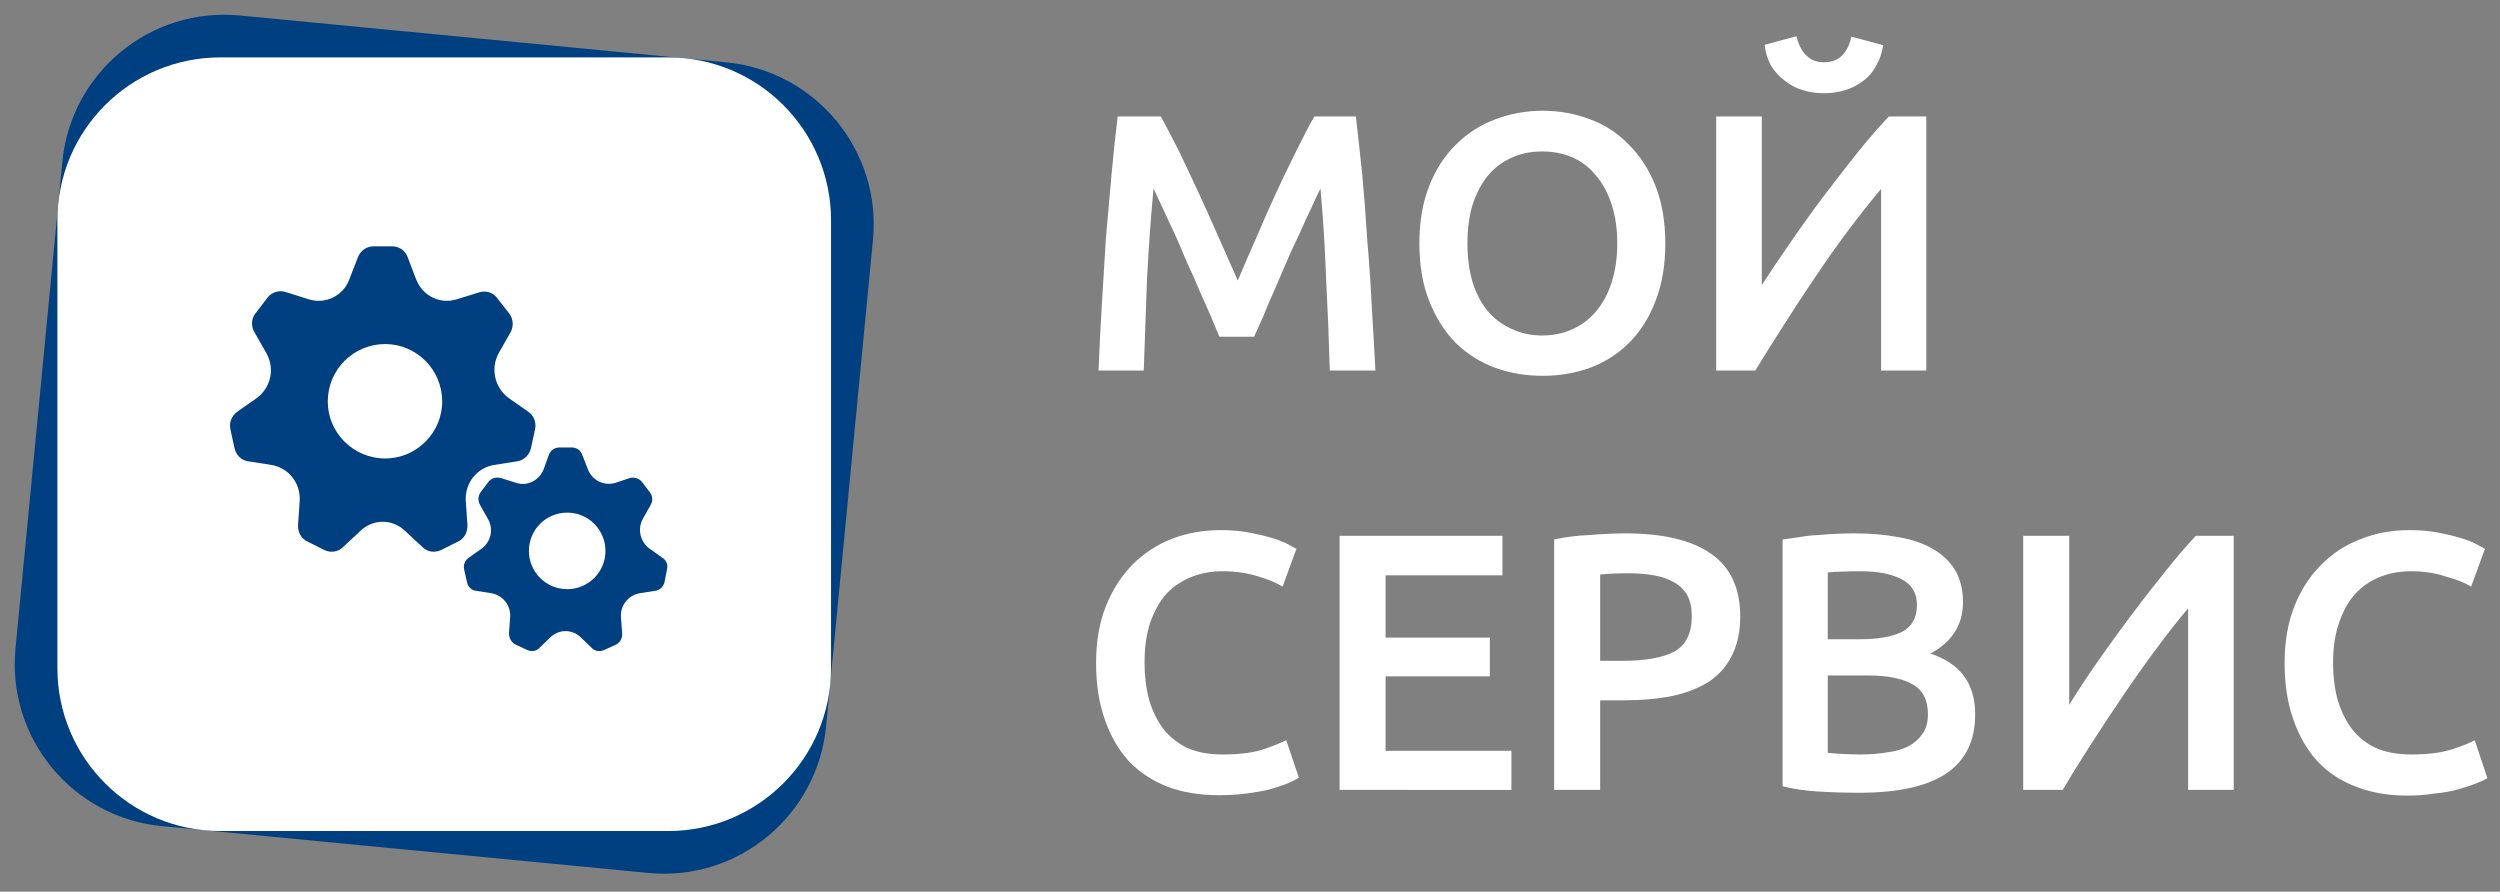 <?xml version="1.0" encoding="UTF-8"?> <svg xmlns="http://www.w3.org/2000/svg" version="1.2" viewBox="0 0 614 219" width="614" height="219"><rect x="0" y="0" width="614" height="219" fill="#808080" stroke="none"/><title>ЧБ светлый</title><style> .s0 { fill: #004080 } .s1 { fill: #ffffff } </style><path fill-rule="evenodd" class="s0" d="m58.9 3.8l119.4 11.5c22 2.1 38.2 21.6 36.1 43.6l-11.5 119.4c-2.1 22-21.6 38.2-43.6 36.1l-119.5-11.5c-22-2.1-38.1-21.6-36-43.6l11.5-119.5c2.1-22 21.6-38.1 43.6-36z"></path><path fill-rule="evenodd" class="s1" d="m54.1 14.1h110c22.1 0 40 17.9 40 40v110c0 22.1-17.9 40-40 40h-110c-22.1 0-40-17.9-40-40v-110c0-22.1 17.9-40 40-40z"></path><path class="s1" d="m285.1 28.6q1.9 3.5 4.4 8.4 2.4 5 4.9 10.4 2.5 5.4 5 11.1 2.5 5.6 4.6 10.4 2-4.8 4.5-10.4 2.4-5.7 4.9-11.1 2.5-5.4 5-10.4 2.4-4.9 4.4-8.4h10.2q0.8 6.9 1.6 14.6 0.7 7.7 1.2 15.8 0.7 8 1.1 16.2 0.5 8.1 0.9 15.8h-11.2q-0.3-10.9-0.9-22.4-0.4-11.5-1.4-22.3-1 2-2.3 4.9-1.4 2.9-2.9 6.3-1.6 3.3-3.2 7-1.5 3.5-3 7-1.5 3.3-2.7 6.3-1.3 2.9-2.2 4.9h-8.5q-0.9-2-2.1-5-1.3-3-2.8-6.3-1.4-3.4-3.1-7-1.5-3.6-3-7-1.6-3.3-2.9-6.2-1.4-3-2.3-4.9-1 10.8-1.6 22.3-0.4 11.5-0.8 22.4h-11.1q0.3-7.7 0.8-16 0.5-8.3 1-16.4 0.7-8.2 1.4-15.8 0.7-7.7 1.5-14.2zm123.9 31.2q0 8-2.4 14.1-2.3 6.1-6.5 10.3-4 4-9.5 6.1-5.5 2-11.7 2-6.2 0-11.8-2-5.5-2.1-9.6-6.1-4.1-4.2-6.5-10.3-2.4-6.1-2.4-14.1 0-8 2.4-14.1 2.4-6.1 6.6-10.2 4.2-4.2 9.7-6.2 5.5-2.1 11.6-2.1 6.1 0 11.6 2.1 5.5 2 9.5 6.2 4.2 4.1 6.6 10.2 2.4 6.1 2.4 14.1zm-48.6 0q0 5.1 1.2 9.3 1.3 4.2 3.6 7.1 2.4 2.9 5.9 4.5 3.4 1.7 7.7 1.7 4.2 0 7.7-1.7 3.4-1.6 5.7-4.5 2.4-2.9 3.7-7.1 1.3-4.2 1.3-9.3 0-5.2-1.3-9.3-1.3-4.2-3.7-7.1-2.3-3-5.7-4.6-3.5-1.6-7.7-1.6-4.3 0-7.7 1.6-3.5 1.6-5.9 4.6-2.3 3-3.6 7.1-1.2 4.1-1.2 9.3zm61.1 31.2v-62.4h11.2v41.4q3.1-4.8 7-10.4 3.9-5.7 8.1-11.3 4.2-5.5 8.3-10.7 4.2-5.2 7.8-9h9.2v62.4h-11.1v-44.6q-3.8 4.5-8 10.1-4.2 5.6-8.2 11.6-4.1 6-7.8 11.9-3.8 5.9-6.9 11zm26.5-68.1q-2.9 0-5.4-0.8-2.5-0.8-4.4-2.4-2-1.5-3.3-3.7-1.2-2.2-1.5-5l7.8-2.1q1.6 6.4 6.8 6.4 5.3 0 6.7-6.3l7.8 2.1q-0.4 2.8-1.7 5-1.1 2.2-3.1 3.7-1.9 1.5-4.4 2.3-2.5 0.8-5.3 0.8zm-148.7 172.4q-7 0-12.6-2.1-5.6-2.2-9.5-6.3-3.8-4.2-5.9-10.3-2.1-6-2.1-13.8 0-7.9 2.4-13.9 2.4-6 6.5-10.2 4.2-4.2 9.8-6.4 5.5-2.1 11.9-2.1 3.9 0 7 0.6 3.2 0.6 5.5 1.3 2.4 0.7 3.9 1.5 1.5 0.8 2.2 1.2l-3.4 9.3q-2.1-1.4-6.2-2.6-3.9-1.2-8.6-1.2-4.1 0-7.6 1.4-3.5 1.4-6.1 4.1-2.5 2.8-4 7.1-1.4 4.2-1.4 9.8 0 4.9 1.1 9.1 1.2 4.1 3.5 7.2 2.3 2.9 5.9 4.7 3.6 1.6 8.7 1.6 6 0 9.8-1.2 3.8-1.3 5.8-2.3l3.1 9.2q-1.1 0.7-3 1.5-1.8 0.7-4.3 1.4-2.5 0.6-5.7 1-3.1 0.4-6.7 0.4zm29.7-1.3v-62.4h40v9.7h-28.7v15.3h25.6v9.5h-25.6v18.3h30.9v9.6zm70.3-63q13.6 0 20.8 4.9 7.3 5 7.3 15.5 0 5.5-2 9.5-1.8 3.8-5.5 6.4-3.7 2.4-9 3.6-5.3 1.1-12.2 1.1h-5.7v22h-11.3v-61.5q4-0.9 8.7-1.1 4.9-0.4 8.9-0.4zm0.9 9.8q-4.4 0-7.2 0.3v21.2h5.5q8.2 0 12.6-2.2 4.4-2.4 4.4-8.8 0-3-1.1-5.1-1.2-2.1-3.3-3.2-2-1.2-4.9-1.7-2.8-0.5-6-0.5zm56.4 53.9q-5 0-10-0.3-5-0.3-8.8-1.3v-60.6q2-0.3 4.2-0.6 2.3-0.4 4.6-0.5 2.3-0.2 4.6-0.3 2.3-0.1 4.4-0.1 5.7 0 10.5 0.9 4.9 0.8 8.4 2.8 3.6 2 5.6 5.2 2 3.3 2 8 0 4.4-2.2 7.6-2.1 3.1-5.8 5 5.6 1.9 8.3 5.6 2.7 3.7 2.7 9.4 0 9.6-7 14.4-7 4.8-21.5 4.8zm-7.7-28.8v19q1.9 0.2 4.1 0.3 2.2 0.1 4 0.1 3.5 0 6.4-0.5 3.1-0.4 5.3-1.5 2.2-1.2 3.5-3.1 1.3-1.9 1.3-4.8 0-5.3-3.9-7.4-3.8-2.1-10.7-2.1zm0-8.9h8q6.5 0 10.2-1.8 3.7-1.9 3.7-6.6 0-4.5-3.9-6.4-3.7-1.9-9.9-1.9-2.6 0-4.6 0.1-2 0-3.5 0.2zm48 37v-62.4h11.3v41.5q3-4.9 6.9-10.5 4-5.7 8.1-11.2 4.2-5.6 8.4-10.8 4.1-5.2 7.7-9h9.3v62.4h-11.2v-44.6q-3.8 4.5-8 10.2-4.1 5.5-8.2 11.6-4 5.9-7.8 11.8-3.8 5.9-6.8 11zm94.3 1.4q-7 0-12.6-2.2-5.6-2.1-9.5-6.3-3.8-4.2-5.9-10.3-2.1-6-2.1-13.8 0-7.8 2.4-13.9 2.4-6 6.5-10.1 4.2-4.3 9.8-6.4 5.5-2.2 11.9-2.2 3.9 0 7.1 0.6 3.1 0.6 5.4 1.3 2.4 0.7 3.9 1.5 1.5 0.8 2.2 1.2l-3.4 9.3q-2.1-1.4-6.2-2.5-3.9-1.3-8.6-1.3-4.1 0-7.6 1.4-3.5 1.4-6.1 4.2-2.5 2.8-3.9 7-1.5 4.2-1.5 9.8 0 5 1.1 9.1 1.2 4.1 3.5 7.2 2.3 3 5.9 4.7 3.6 1.6 8.7 1.6 6 0 9.8-1.2 3.8-1.2 5.8-2.3l3.1 9.3q-1.1 0.7-3 1.4-1.8 0.7-4.3 1.4-2.5 0.7-5.7 1-3.1 0.5-6.7 0.5z"></path><path fill-rule="evenodd" class="s0" d="m61 113.3l5.7 0.9c4.2 0.7 7.2 4.5 6.9 8.9l-0.4 5.8c-0.1 1.8 0.8 3.4 2.3 4.1l4.2 2.1c1.5 0.7 3.3 0.5 4.5-0.7l4.3-4c3.1-3 7.9-3 11 0l4.3 4c1.2 1.2 3 1.4 4.5 0.7l4.2-2.1c1.5-0.7 2.4-2.3 2.3-4.1l-0.4-5.8c-0.3-4.4 2.7-8.2 6.9-8.9l5.7-0.9c1.6-0.2 3-1.5 3.4-3.2l1-4.6c0.4-1.7-0.3-3.5-1.7-4.4l-4.7-3.3c-3.5-2.5-4.6-7.3-2.5-11.1l2.9-5.1c0.8-1.5 0.7-3.3-0.4-4.7l-2.9-3.7c-1-1.4-2.8-1.9-4.4-1.4l-5.5 1.7c-4.1 1.3-8.4-0.8-10-4.9l-2.1-5.5c-0.6-1.6-2.1-2.6-3.8-2.6h-4.6c-1.7 0-3.2 1.1-3.8 2.7l-2.1 5.4c-1.5 4.1-5.9 6.2-10 4.9l-5.7-1.8c-1.6-0.5-3.4 0.1-4.4 1.4l-2.9 3.8c-1.1 1.3-1.2 3.2-0.3 4.7l2.9 5.1c2.2 3.8 1.1 8.6-2.4 11.1l-4.7 3.3c-1.4 1-2.1 2.7-1.7 4.4l1 4.6c0.4 1.7 1.7 3 3.4 3.2z"></path><path fill-rule="evenodd" class="s1" d="m80.5 98.6c0-7.8 6.3-14.1 14.1-14.1 7.7 0 14 6.3 14 14.1 0 7.7-6.3 14-14 14-7.8 0-14.1-6.3-14.1-14z"></path><path fill-rule="evenodd" class="s0" d="m116.9 145.1l3.8 0.6c2.8 0.5 4.8 3 4.6 5.9l-0.3 3.9c0 1.2 0.6 2.3 1.6 2.8l2.8 1.3c1 0.5 2.2 0.4 3-0.4l2.8-2.7c2.1-2 5.3-2 7.4 0l2.8 2.7c0.8 0.8 2 0.9 3.1 0.4l2.8-1.3c1-0.5 1.6-1.6 1.5-2.8l-0.3-3.9c-0.2-2.9 1.8-5.4 4.6-5.9l3.8-0.6c1.1-0.1 2-1 2.3-2.1l0.6-3.1c0.3-1.1-0.1-2.3-1.1-2.9l-3.1-2.2c-2.4-1.7-3.1-4.9-1.7-7.4l1.9-3.4c0.6-1 0.5-2.2-0.2-3.1l-1.9-2.5c-0.7-0.9-1.9-1.3-3-1l-3.6 1.2c-2.8 0.8-5.6-0.6-6.7-3.3l-1.4-3.6c-0.4-1.1-1.4-1.8-2.5-1.8h-3.1c-1.2 0-2.2 0.7-2.6 1.8l-1.3 3.6c-1.1 2.7-4 4.2-6.7 3.3l-3.8-1.2c-1.1-0.3-2.3 0-3 0.9l-1.9 2.5c-0.7 0.9-0.8 2.2-0.2 3.2l1.9 3.4c1.5 2.5 0.8 5.7-1.6 7.4l-3.1 2.2c-0.9 0.6-1.4 1.8-1.1 2.9l0.7 3.1c0.2 1.1 1.1 2 2.2 2.1z"></path><path fill-rule="evenodd" class="s1" d="m129.9 135.3c0-5.2 4.2-9.4 9.4-9.4 5.2 0 9.4 4.2 9.4 9.4 0 5.2-4.2 9.4-9.4 9.4-5.2 0-9.4-4.2-9.4-9.4z"></path></svg> 